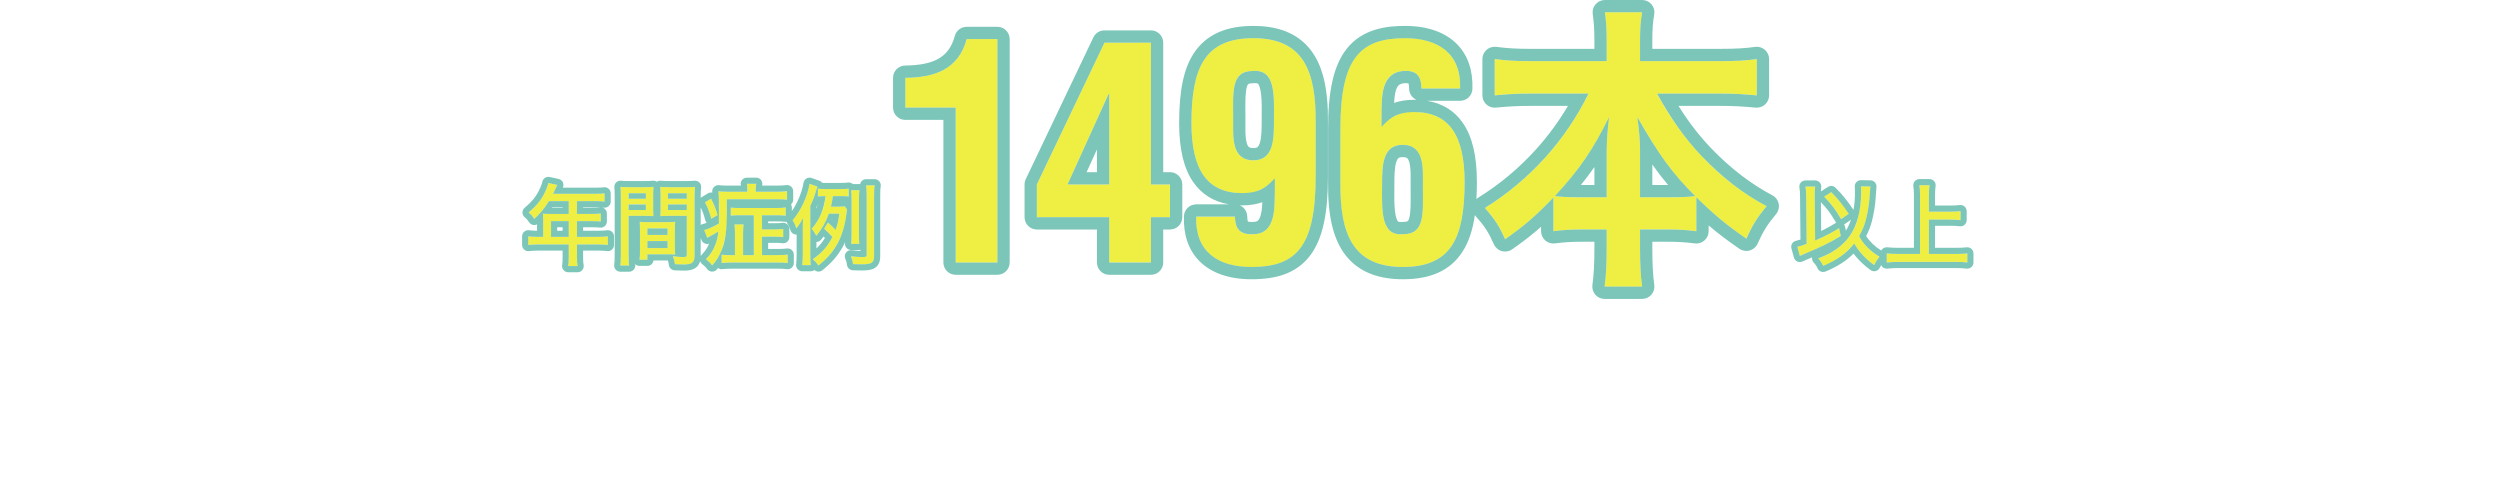 <svg xmlns="http://www.w3.org/2000/svg" xmlns:xlink="http://www.w3.org/1999/xlink" width="407" height="81.348" viewBox="0 0 407 81.348">
  <defs>
    <linearGradient id="linear-gradient" y1="0.5" x2="1" y2="0.5" gradientUnits="objectBoundingBox">
      <stop offset="0" stop-color="#fff" stop-opacity="0"/>
      <stop offset="0.118" stop-color="#fff"/>
      <stop offset="0.872" stop-color="#fff"/>
      <stop offset="1" stop-color="#fff" stop-opacity="0"/>
    </linearGradient>
    <filter id="長方形_421" x="0" y="12.348" width="407" height="69" filterUnits="userSpaceOnUse">
      <feOffset input="SourceAlpha"/>
      <feGaussianBlur stdDeviation="8" result="blur"/>
      <feFlood flood-color="#5ab7a7"/>
      <feComposite operator="in" in2="blur"/>
      <feComposite in="SourceGraphic"/>
    </filter>
  </defs>
  <g id="グループ_3681" data-name="グループ 3681" transform="translate(-1045 -179.652)">
    <g transform="matrix(1, 0, 0, 1, 1045, 179.65)" filter="url(#長方形_421)">
      <rect id="長方形_421-2" data-name="長方形 421" width="359" height="21" rx="5" transform="translate(24 36.35)" opacity="0.6" fill="url(#linear-gradient)"/>
    </g>
    <g id="グループ_3680" data-name="グループ 3680" transform="translate(-111.447 25.852)">
      <g id="パス_684" data-name="パス 684" transform="translate(1469.472 203.953)" fill="#efef43" stroke-linecap="round" stroke-linejoin="round">
        <path d="M-10.072-19.823a7.145,7.145,0,0,1,.044.858,16.008,16.008,0,0,1-.509,4.234,8.671,8.671,0,0,1-3.608,5.194,12.627,12.627,0,0,1-2.881,1.455,3.843,3.843,0,0,1,.815,1.207,11.608,11.608,0,0,0,5.048-3.637A11.368,11.368,0,0,0-7.9-6.992a5.935,5.935,0,0,1,.873-1.368,8.655,8.655,0,0,1-3.332-3.346,10.79,10.79,0,0,0,1.106-2.662,20.528,20.528,0,0,0,.6-3.652c.1-1.484.1-1.557.131-1.775ZM-18.9-10.454a9.343,9.343,0,0,1-1.513.48l.407,1.484c.349-.16.48-.218.96-.422a37.14,37.14,0,0,0,5.7-2.822l-.276-1.28a28.979,28.979,0,0,1-3.9,2.022l-.073-7.129V-18.4a9.665,9.665,0,0,1,.073-1.382h-1.571a9.177,9.177,0,0,1,.116,1.644Zm2.851-7.681a16.738,16.738,0,0,1,2.764,3.652l1.237-.858A21.265,21.265,0,0,0-14.9-18.878ZM1-14.4H4.534a13.514,13.514,0,0,1,1.615.087v-1.469a13,13,0,0,1-1.615.087H1v-2.691A11.039,11.039,0,0,1,1.1-20H-.543a11.593,11.593,0,0,1,.1,1.615V-8.81H-3.977A16.854,16.854,0,0,1-5.868-8.9v1.484a15.461,15.461,0,0,1,1.891-.1H5.436a13.809,13.809,0,0,1,1.819.1V-8.9a16.093,16.093,0,0,1-1.833.087H1Z" stroke="none"/>
        <path d="M -0.543 -19.998 C -0.471 -19.43 -0.441 -18.994 -0.441 -18.383 L -0.441 -8.81 L -3.977 -8.81 C -4.777 -8.81 -5.33 -8.839 -5.868 -8.897 L -5.868 -7.414 C -5.286 -7.486 -4.646 -7.515 -3.977 -7.515 L 5.436 -7.515 C 6.149 -7.515 6.673 -7.486 7.254 -7.414 L 7.254 -8.897 C 6.745 -8.839 6.163 -8.81 5.421 -8.81 L 0.999 -8.81 L 0.999 -14.397 L 4.534 -14.397 C 5.16 -14.397 5.64 -14.368 6.149 -14.309 L 6.149 -15.779 C 5.654 -15.721 5.189 -15.691 4.534 -15.691 L 0.999 -15.691 L 0.999 -18.383 C 0.999 -19.008 1.028 -19.474 1.101 -19.998 L -0.543 -19.998 M -10.072 -19.823 C -10.043 -19.503 -10.029 -19.387 -10.029 -18.965 C -10.029 -17.379 -10.189 -16.041 -10.538 -14.731 C -11.149 -12.462 -12.284 -10.818 -14.146 -9.538 C -14.99 -8.956 -15.775 -8.563 -17.026 -8.083 C -16.663 -7.705 -16.43 -7.37 -16.212 -6.875 C -13.957 -7.806 -12.356 -8.956 -11.163 -10.512 C -10.349 -9.13 -9.272 -7.966 -7.905 -6.992 C -7.643 -7.545 -7.396 -7.923 -7.032 -8.359 C -8.501 -9.218 -9.621 -10.338 -10.363 -11.705 C -9.825 -12.665 -9.505 -13.437 -9.258 -14.368 C -8.952 -15.531 -8.734 -16.899 -8.661 -18.019 C -8.559 -19.503 -8.559 -19.576 -8.53 -19.794 L -10.072 -19.823 M -19.092 -19.78 C -19.005 -19.241 -18.976 -18.834 -18.976 -18.136 L -18.903 -10.454 C -19.631 -10.178 -19.805 -10.12 -20.416 -9.974 L -20.009 -8.49 C -19.66 -8.65 -19.529 -8.708 -19.049 -8.912 C -16.444 -10.003 -15.135 -10.643 -13.346 -11.734 L -13.622 -13.015 C -14.539 -12.418 -16.124 -11.589 -17.521 -10.992 L -17.594 -18.121 L -17.594 -18.397 C -17.594 -18.936 -17.579 -19.387 -17.521 -19.78 L -19.092 -19.78 M -14.902 -18.878 L -16.052 -18.136 C -14.742 -16.754 -14.335 -16.215 -13.288 -14.484 L -12.051 -15.342 C -13.127 -16.928 -13.739 -17.699 -14.902 -18.878 M -0.543 -20.998 L 1.101 -20.998 C 1.39 -20.998 1.665 -20.873 1.855 -20.654 C 2.045 -20.436 2.131 -20.147 2.091 -19.86 C 2.025 -19.382 1.999 -18.968 1.999 -18.383 L 1.999 -16.691 L 4.534 -16.691 C 5.112 -16.691 5.546 -16.715 6.032 -16.772 C 6.316 -16.805 6.6 -16.716 6.813 -16.526 C 7.027 -16.336 7.149 -16.064 7.149 -15.779 L 7.149 -14.309 C 7.149 -14.024 7.027 -13.753 6.815 -13.563 C 6.602 -13.374 6.318 -13.284 6.035 -13.316 C 5.54 -13.373 5.091 -13.397 4.534 -13.397 L 1.999 -13.397 L 1.999 -9.81 L 5.421 -9.81 C 6.112 -9.81 6.658 -9.836 7.141 -9.891 C 7.424 -9.923 7.708 -9.833 7.92 -9.644 C 8.133 -9.454 8.254 -9.182 8.254 -8.897 L 8.254 -7.414 C 8.254 -7.127 8.131 -6.854 7.916 -6.664 C 7.701 -6.474 7.415 -6.386 7.13 -6.421 C 6.589 -6.489 6.114 -6.515 5.436 -6.515 L -3.977 -6.515 C -4.65 -6.515 -5.244 -6.484 -5.744 -6.421 C -6.029 -6.386 -6.315 -6.474 -6.53 -6.664 C -6.635 -6.757 -6.719 -6.87 -6.776 -6.996 C -6.853 -6.863 -6.926 -6.722 -7.001 -6.564 C -7.128 -6.296 -7.366 -6.098 -7.653 -6.024 C -7.939 -5.949 -8.244 -6.006 -8.485 -6.177 C -9.586 -6.962 -10.505 -7.85 -11.27 -8.87 C -12.446 -7.681 -13.925 -6.738 -15.83 -5.951 C -16.332 -5.744 -16.907 -5.975 -17.127 -6.472 C -17.291 -6.844 -17.453 -7.084 -17.747 -7.39 C -17.971 -7.623 -18.068 -7.949 -18.01 -8.265 C -18.218 -8.177 -18.435 -8.085 -18.662 -7.99 C -19.133 -7.79 -19.251 -7.737 -19.592 -7.581 C -19.859 -7.459 -20.166 -7.46 -20.432 -7.584 C -20.697 -7.708 -20.895 -7.943 -20.973 -8.225 L -21.38 -9.709 C -21.452 -9.971 -21.415 -10.25 -21.277 -10.484 C -21.138 -10.717 -20.912 -10.884 -20.648 -10.947 C -20.324 -11.024 -20.147 -11.07 -19.91 -11.15 L -19.976 -18.126 C -19.976 -18.129 -19.976 -18.132 -19.976 -18.136 C -19.976 -18.776 -20.001 -19.136 -20.079 -19.619 C -20.126 -19.909 -20.044 -20.204 -19.854 -20.428 C -19.664 -20.651 -19.385 -20.78 -19.092 -20.78 L -17.521 -20.78 C -17.23 -20.78 -16.954 -20.653 -16.764 -20.433 C -16.574 -20.213 -16.489 -19.921 -16.532 -19.633 C -16.558 -19.454 -16.576 -19.246 -16.585 -18.982 L -15.445 -19.718 C -15.047 -19.974 -14.524 -19.917 -14.191 -19.58 C -13.026 -18.401 -12.39 -17.617 -11.279 -15.986 C -11.109 -16.902 -11.029 -17.871 -11.029 -18.965 C -11.029 -19.303 -11.037 -19.397 -11.061 -19.65 L -11.068 -19.733 C -11.094 -20.016 -10.998 -20.296 -10.804 -20.504 C -10.611 -20.713 -10.338 -20.828 -10.054 -20.823 L -8.511 -20.794 C -8.226 -20.789 -7.957 -20.662 -7.772 -20.446 C -7.586 -20.229 -7.501 -19.944 -7.539 -19.662 C -7.556 -19.535 -7.56 -19.473 -7.603 -18.837 C -7.618 -18.616 -7.638 -18.329 -7.664 -17.951 C -7.742 -16.747 -7.976 -15.311 -8.29 -14.114 C -8.516 -13.265 -8.794 -12.543 -9.215 -11.728 C -8.615 -10.798 -7.791 -10.004 -6.755 -9.36 C -6.7 -9.465 -6.626 -9.561 -6.536 -9.642 C -6.325 -9.831 -6.043 -9.922 -5.76 -9.892 C -5.232 -9.835 -4.699 -9.81 -3.977 -9.81 L -1.441 -9.81 L -1.441 -18.383 C -1.441 -18.942 -1.466 -19.331 -1.535 -19.871 C -1.572 -20.156 -1.484 -20.443 -1.294 -20.658 C -1.104 -20.874 -0.831 -20.998 -0.543 -20.998 Z M -14.096 -13.895 C -14.113 -13.918 -14.128 -13.942 -14.143 -13.966 C -15.098 -15.545 -15.48 -16.066 -16.585 -17.243 L -16.537 -12.545 C -15.634 -12.988 -14.76 -13.467 -14.168 -13.853 C -14.144 -13.868 -14.12 -13.882 -14.096 -13.895 Z M -12.511 -12.607 C -12.178 -13.138 -11.907 -13.724 -11.688 -14.377 L -12.717 -13.662 C -12.748 -13.641 -12.781 -13.621 -12.814 -13.603 C -12.733 -13.492 -12.675 -13.364 -12.645 -13.226 L -12.511 -12.607 Z" stroke="none" fill="rgba(90,183,167,0.8)"/>
      </g>
      <g id="パス_683" data-name="パス 683" transform="translate(1420.316 223)" fill="#efef43" stroke-linecap="round" stroke-linejoin="round">
        <path d="M-108.285-26.465h6.789v-36.37h-4.995c-1.358,4.995-5.286,6.256-9.99,6.3v4.849h8.2Zm18.209-12.705,6.692-14.742h.1v14.742Zm6.013-23.083L-95.07-39.171v5.334h11.784v7.371H-76.5v-7.371h3.1v-5.334h-3.1V-62.254Zm27.593,12.608c0,3.007,0,6.547-3.346,6.547-3.637,0-3.3-3.928-3.3-6.547,0-4.655-.388-7.953,3.152-8C-56.323-57.986-56.42-54.155-56.469-49.645Zm6.789.485c.1-8.535-2.037-13.821-10.135-13.821-7.856,0-10.087,4.7-10.087,13.821,0,7.468,2.473,11.4,8.244,11.4a6.209,6.209,0,0,0,5.334-2.425v2.328c-.1,2.182.291,6.789-3.54,6.789-2.764.145-2.91-1.649-2.958-2.861h-6.3c-.194,5.771,3.637,8.2,8.971,8.2,7.177,0,10.475-3.1,10.475-14.694Zm10.814,10.087c0-3.007,0-6.547,3.346-6.547,3.637,0,3.3,3.928,3.3,6.547,0,4.655.388,7.953-3.152,8C-39.011-30.733-38.914-34.564-38.866-39.074Zm-6.789-.485c-.1,8.535,2.085,13.821,10.184,13.821,7.856,0,10.038-4.7,10.038-13.821,0-7.468-2.425-11.4-8.2-11.4a6.209,6.209,0,0,0-5.334,2.425v-2.328c.1-2.182-.242-6.5,3.589-6.789,2.764-.194,2.861,1.649,2.91,2.861h6.3c.194-5.771-3.637-8.2-8.971-8.2-7.177,0-10.523,3.1-10.523,14.694Zm40.4-14.4A45.6,45.6,0,0,1-22.135-35.34a16.715,16.715,0,0,1,3.3,5.092,46.358,46.358,0,0,0,7.856-6.789v5.48a34.693,34.693,0,0,1,4.849-.291H-2.3v3.3a44.777,44.777,0,0,1-.339,6.013H3.47A43.82,43.82,0,0,1,3.13-28.55v-3.3H7.446a35.184,35.184,0,0,1,4.849.291v-5.528a54.061,54.061,0,0,0,8.147,6.741,19.788,19.788,0,0,1,3.3-5.286,41.493,41.493,0,0,1-10.572-8.147A48.086,48.086,0,0,1,5.894-53.961H16.272a57.276,57.276,0,0,1,5.868.291v-5.916a39.816,39.816,0,0,1-5.868.339H3.13v-3.492A24.21,24.21,0,0,1,3.47-67.2H-2.592A30.143,30.143,0,0,1-2.3-62.69v3.443H-14.764a42.011,42.011,0,0,1-5.771-.339v5.916a55.372,55.372,0,0,1,5.771-.291ZM3.13-37.085v-7.662a39.186,39.186,0,0,0-.436-5.383c3.492,6.11,5.625,9.068,9.408,12.851a30.345,30.345,0,0,1-4.267.194Zm-5.431,0H-6.423a30.7,30.7,0,0,1-4.316-.194A48.09,48.09,0,0,0-1.913-50.13,47.488,47.488,0,0,0-2.3-44.7Z" stroke="none"/>
        <path d="M 3.47 -22.537 C 3.227 -24.234 3.13 -26.271 3.13 -28.55 L 3.13 -31.848 L 7.446 -31.848 C 9.434 -31.848 10.792 -31.751 12.296 -31.557 L 12.296 -37.085 C 15.254 -34.176 17.339 -32.478 20.443 -30.345 C 21.412 -32.527 22.237 -33.836 23.74 -35.63 C 19.909 -37.667 16.466 -40.334 13.168 -43.777 C 10.453 -46.639 8.174 -49.839 5.894 -53.961 L 16.272 -53.961 C 18.551 -53.961 20.006 -53.864 22.14 -53.67 L 22.14 -59.586 C 20.491 -59.344 18.697 -59.247 16.272 -59.247 L 3.13 -59.247 L 3.13 -62.739 C 3.13 -64.533 3.227 -65.842 3.47 -67.2 L -2.592 -67.2 C -2.398 -65.794 -2.301 -64.581 -2.301 -62.69 L -2.301 -59.247 L -14.764 -59.247 C -17.043 -59.247 -18.644 -59.344 -20.535 -59.586 L -20.535 -53.67 C -18.547 -53.864 -16.898 -53.961 -14.764 -53.961 L -5.259 -53.961 C -8.993 -46.348 -14.861 -39.849 -22.135 -35.34 C -20.535 -33.545 -19.807 -32.43 -18.838 -30.248 C -15.782 -32.381 -13.746 -34.127 -10.982 -37.037 L -10.982 -31.557 C -9.527 -31.751 -8.12 -31.848 -6.132 -31.848 L -2.301 -31.848 L -2.301 -28.55 C -2.301 -26.271 -2.398 -24.331 -2.641 -22.537 L 3.47 -22.537 M 2.694 -50.13 C 6.185 -44.02 8.319 -41.062 12.102 -37.279 C 10.938 -37.134 10.065 -37.085 7.834 -37.085 L 3.13 -37.085 L 3.13 -44.747 C 3.13 -46.202 2.985 -48.142 2.694 -50.13 M -1.913 -50.13 C -2.156 -48.142 -2.301 -46.202 -2.301 -44.699 L -2.301 -37.085 L -6.423 -37.085 C -8.654 -37.085 -9.624 -37.134 -10.739 -37.279 C -6.811 -41.498 -4.483 -44.893 -1.913 -50.13 M -35.471 -25.738 C -27.615 -25.738 -25.433 -30.442 -25.433 -39.558 C -25.433 -47.027 -27.857 -50.955 -33.628 -50.955 C -36.78 -50.955 -37.847 -49.694 -38.963 -48.53 L -38.963 -50.858 C -38.866 -53.04 -39.205 -57.356 -35.374 -57.647 C -32.61 -57.841 -32.513 -55.998 -32.464 -54.786 L -26.16 -54.786 C -25.966 -60.556 -29.797 -62.981 -35.131 -62.981 C -42.309 -62.981 -45.655 -59.877 -45.655 -48.287 L -45.655 -39.558 C -45.752 -31.024 -43.569 -25.738 -35.471 -25.738 M -35.519 -45.62 C -31.882 -45.62 -32.222 -41.692 -32.222 -39.074 C -32.222 -34.418 -31.834 -31.121 -35.374 -31.072 C -39.011 -30.733 -38.914 -34.564 -38.866 -39.074 C -38.866 -42.08 -38.866 -45.62 -35.519 -45.62 M -60.154 -25.738 C -52.977 -25.738 -49.68 -28.841 -49.68 -40.431 L -49.68 -49.16 C -49.583 -57.695 -51.716 -62.981 -59.815 -62.981 C -67.671 -62.981 -69.902 -58.277 -69.902 -49.16 C -69.902 -41.692 -67.428 -37.764 -61.658 -37.764 C -58.506 -37.764 -57.439 -39.025 -56.323 -40.189 L -56.323 -37.861 C -56.42 -35.679 -56.032 -31.072 -59.863 -31.072 C -62.628 -30.927 -62.773 -32.721 -62.822 -33.933 L -69.126 -33.933 C -69.32 -28.162 -65.489 -25.738 -60.154 -25.738 M -59.527 -57.668 C -56.331 -57.668 -56.422 -53.969 -56.469 -49.645 C -56.469 -46.639 -56.469 -43.099 -59.815 -43.099 C -63.452 -43.099 -63.112 -47.027 -63.112 -49.645 C -63.112 -54.301 -63.5 -57.598 -59.96 -57.647 C -59.81 -57.661 -59.665 -57.668 -59.527 -57.668 M -76.497 -26.465 L -76.497 -33.836 L -73.393 -33.836 L -73.393 -39.171 L -76.497 -39.171 L -76.497 -62.254 L -84.062 -62.254 L -95.07 -39.171 L -95.07 -33.836 L -83.286 -33.836 L -83.286 -26.465 L -76.497 -26.465 M -83.383 -53.913 L -83.286 -53.913 L -83.286 -39.171 L -90.075 -39.171 L -83.383 -53.913 M -101.495 -26.465 L -101.495 -62.836 L -106.49 -62.836 C -107.848 -57.841 -111.776 -56.58 -116.48 -56.531 L -116.48 -51.682 L -108.285 -51.682 L -108.285 -26.465 L -101.495 -26.465 M 3.47 -20.537 L -2.641 -20.537 C -3.218 -20.537 -3.767 -20.786 -4.147 -21.221 C -4.526 -21.656 -4.7 -22.233 -4.623 -22.805 C -4.403 -24.428 -4.301 -26.253 -4.301 -28.55 L -4.301 -29.848 L -6.132 -29.848 C -7.932 -29.848 -9.261 -29.769 -10.717 -29.575 C -11.289 -29.498 -11.865 -29.672 -12.299 -30.052 C -12.733 -30.432 -12.982 -30.98 -12.982 -31.557 L -12.982 -32.286 C -14.421 -31.005 -15.887 -29.869 -17.692 -28.608 C -18.182 -28.266 -18.799 -28.161 -19.374 -28.321 C -19.949 -28.481 -20.423 -28.89 -20.665 -29.435 C -21.546 -31.417 -22.155 -32.357 -23.628 -34.008 C -23.676 -34.063 -23.722 -34.12 -23.764 -34.179 C -24.129 -31.639 -24.806 -29.69 -25.836 -28.128 C -27.785 -25.174 -30.937 -23.738 -35.471 -23.738 C -37.304 -23.738 -38.947 -23.989 -40.357 -24.484 C -41.801 -24.992 -43.048 -25.77 -44.063 -26.797 C -45.447 -28.197 -46.402 -30.023 -46.982 -32.379 C -47.467 -34.347 -47.687 -36.699 -47.655 -39.57 L -47.655 -48.287 C -47.655 -51.343 -47.431 -53.835 -46.972 -55.906 C -46.485 -58.106 -45.729 -59.841 -44.662 -61.21 C -42.028 -64.59 -37.961 -64.981 -35.131 -64.981 C -31.474 -64.981 -28.532 -63.938 -26.623 -61.964 C -24.888 -60.17 -24.06 -57.732 -24.161 -54.718 C -24.197 -53.641 -25.082 -52.786 -26.16 -52.786 L -31.514 -52.786 C -29.028 -52.365 -27.086 -51.163 -25.723 -49.196 C -24.182 -46.973 -23.433 -43.82 -23.433 -39.558 C -23.433 -38.577 -23.457 -37.657 -23.508 -36.794 C -23.411 -36.886 -23.304 -36.968 -23.189 -37.039 C -19.734 -39.182 -16.593 -41.802 -13.852 -44.829 C -11.859 -47.031 -10.102 -49.42 -8.606 -51.961 L -14.764 -51.961 C -16.701 -51.961 -18.264 -51.882 -20.341 -51.68 C -20.902 -51.625 -21.461 -51.81 -21.879 -52.189 C -22.296 -52.568 -22.535 -53.106 -22.535 -53.67 L -22.535 -59.586 C -22.535 -60.161 -22.288 -60.708 -21.856 -61.088 C -21.425 -61.468 -20.851 -61.643 -20.28 -61.57 C -18.443 -61.335 -16.948 -61.247 -14.764 -61.247 L -4.301 -61.247 L -4.301 -62.69 C -4.301 -64.575 -4.405 -65.708 -4.573 -66.927 C -4.652 -67.499 -4.48 -68.078 -4.1 -68.514 C -3.72 -68.95 -3.17 -69.2 -2.592 -69.2 L 3.47 -69.2 C 4.062 -69.2 4.623 -68.938 5.003 -68.484 C 5.383 -68.03 5.543 -67.431 5.439 -66.848 C 5.22 -65.622 5.13 -64.431 5.13 -62.739 L 5.13 -61.247 L 16.272 -61.247 C 18.665 -61.247 20.332 -61.342 21.849 -61.565 C 22.424 -61.65 23.007 -61.48 23.447 -61.1 C 23.887 -60.72 24.14 -60.168 24.14 -59.586 L 24.14 -53.67 C 24.14 -53.108 23.903 -52.572 23.488 -52.193 C 23.074 -51.814 22.518 -51.628 21.959 -51.678 C 19.851 -51.87 18.463 -51.961 16.272 -51.961 L 9.388 -51.961 C 11.026 -49.347 12.7 -47.177 14.618 -45.155 C 17.785 -41.85 21.076 -39.312 24.679 -37.396 C 25.212 -37.113 25.588 -36.605 25.703 -36.013 C 25.819 -35.421 25.661 -34.808 25.273 -34.346 C 23.881 -32.684 23.151 -31.515 22.27 -29.532 C 22.029 -28.989 21.558 -28.581 20.986 -28.42 C 20.414 -28.258 19.799 -28.36 19.309 -28.697 C 17.364 -30.034 15.83 -31.191 14.296 -32.506 L 14.296 -31.557 C 14.296 -30.982 14.048 -30.435 13.616 -30.055 C 13.184 -29.675 12.61 -29.5 12.04 -29.573 C 10.509 -29.771 9.221 -29.848 7.446 -29.848 L 5.13 -29.848 L 5.13 -28.55 C 5.13 -26.199 5.235 -24.324 5.45 -22.82 C 5.532 -22.246 5.36 -21.665 4.981 -21.227 C 4.601 -20.789 4.049 -20.537 3.47 -20.537 Z M -35.519 -43.62 C -36.099 -43.62 -36.329 -43.508 -36.549 -42.845 C -36.866 -41.89 -36.866 -40.394 -36.866 -39.074 C -36.866 -39.066 -36.866 -39.059 -36.866 -39.052 L -36.868 -38.849 C -36.884 -37.359 -36.9 -35.952 -36.772 -34.843 C -36.629 -33.601 -36.357 -33.242 -36.277 -33.161 C -36.205 -33.088 -36.047 -33.051 -35.807 -33.051 C -35.73 -33.051 -35.647 -33.055 -35.56 -33.063 C -35.507 -33.068 -35.454 -33.071 -35.401 -33.072 C -34.647 -33.082 -34.594 -33.243 -34.477 -33.597 C -34.189 -34.465 -34.202 -36.085 -34.215 -37.799 C -34.218 -38.21 -34.222 -38.634 -34.222 -39.074 C -34.222 -39.28 -34.22 -39.495 -34.218 -39.715 C -34.21 -40.57 -34.201 -41.454 -34.313 -42.213 C -34.43 -43.005 -34.629 -43.306 -34.738 -43.416 C -34.872 -43.551 -35.135 -43.62 -35.519 -43.62 Z M 5.13 -39.085 L 7.697 -39.085 C 6.806 -40.135 5.972 -41.216 5.13 -42.417 L 5.13 -39.085 Z M -6.502 -39.085 C -6.476 -39.085 -6.45 -39.085 -6.423 -39.085 L -4.301 -39.085 L -4.301 -42.005 C -4.988 -41.015 -5.714 -40.053 -6.502 -39.085 Z M -35.228 -55.652 C -36.266 -55.571 -36.768 -55.077 -36.909 -52.442 C -36.037 -52.754 -34.969 -52.955 -33.628 -52.955 C -33.504 -52.955 -33.381 -52.953 -33.259 -52.95 C -33.943 -53.246 -34.431 -53.915 -34.463 -54.706 C -34.471 -54.925 -34.491 -55.412 -34.564 -55.617 C -34.627 -55.635 -34.758 -55.661 -34.985 -55.661 C -35.061 -55.661 -35.143 -55.658 -35.228 -55.652 Z M -60.154 -23.738 C -63.812 -23.738 -66.754 -24.781 -68.663 -26.755 C -70.397 -28.549 -71.226 -30.987 -71.125 -34 C -71.088 -35.078 -70.204 -35.933 -69.126 -35.933 L -63.774 -35.933 C -66.262 -36.353 -68.21 -37.553 -69.583 -39.515 C -71.143 -41.747 -71.902 -44.902 -71.902 -49.16 C -71.902 -54.54 -71.152 -58.067 -69.47 -60.597 C -68.481 -62.084 -67.151 -63.206 -65.517 -63.931 C -63.926 -64.638 -62.061 -64.981 -59.815 -64.981 C -57.988 -64.981 -56.35 -64.731 -54.947 -64.239 C -53.508 -63.734 -52.266 -62.959 -51.255 -61.937 C -49.872 -60.538 -48.92 -58.71 -48.344 -56.348 C -47.865 -54.384 -47.648 -52.029 -47.68 -49.148 L -47.68 -40.431 C -47.68 -37.375 -47.9 -34.885 -48.353 -32.817 C -48.836 -30.617 -49.585 -28.882 -50.644 -27.514 C -51.709 -26.138 -53.113 -25.131 -54.816 -24.521 C -56.287 -23.994 -58.034 -23.738 -60.154 -23.738 Z M -60.711 -33.131 C -60.643 -33.105 -60.471 -33.064 -60.171 -33.064 C -60.107 -33.064 -60.038 -33.066 -59.969 -33.069 C -59.934 -33.071 -59.898 -33.072 -59.863 -33.072 C -59.208 -33.072 -58.95 -33.255 -58.715 -33.888 C -58.468 -34.552 -58.393 -35.441 -58.363 -36.282 C -59.238 -35.967 -60.31 -35.764 -61.658 -35.764 C -61.782 -35.764 -61.905 -35.766 -62.027 -35.769 C -61.342 -35.472 -60.855 -34.804 -60.823 -34.013 C -60.805 -33.553 -60.767 -33.257 -60.711 -33.131 Z M -59.527 -55.668 C -59.604 -55.668 -59.687 -55.664 -59.775 -55.655 C -59.827 -55.65 -59.88 -55.648 -59.933 -55.647 C -60.687 -55.637 -60.74 -55.475 -60.858 -55.122 C -61.146 -54.253 -61.133 -52.634 -61.119 -50.919 C -61.116 -50.509 -61.112 -50.085 -61.112 -49.645 C -61.112 -49.438 -61.114 -49.224 -61.117 -49.003 C -61.125 -48.149 -61.133 -47.265 -61.021 -46.506 C -60.904 -45.714 -60.705 -45.412 -60.597 -45.303 C -60.462 -45.167 -60.199 -45.099 -59.815 -45.099 C -59.235 -45.099 -59.005 -45.211 -58.785 -45.874 C -58.469 -46.828 -58.469 -48.325 -58.469 -49.645 C -58.469 -49.652 -58.469 -49.66 -58.469 -49.667 L -58.466 -49.87 C -58.45 -51.36 -58.435 -52.767 -58.563 -53.876 C -58.706 -55.117 -58.977 -55.477 -59.057 -55.558 C -59.129 -55.631 -59.287 -55.668 -59.527 -55.668 Z M -76.497 -24.465 L -83.286 -24.465 C -84.39 -24.465 -85.286 -25.361 -85.286 -26.465 L -85.286 -31.836 L -95.07 -31.836 C -96.174 -31.836 -97.07 -32.732 -97.07 -33.836 L -97.07 -39.171 C -97.07 -39.468 -97.003 -39.763 -96.875 -40.031 L -85.867 -63.115 C -85.535 -63.81 -84.833 -64.254 -84.062 -64.254 L -76.497 -64.254 C -75.392 -64.254 -74.497 -63.358 -74.497 -62.254 L -74.497 -41.171 L -73.393 -41.171 C -72.289 -41.171 -71.393 -40.275 -71.393 -39.171 L -71.393 -33.836 C -71.393 -32.732 -72.289 -31.836 -73.393 -31.836 L -74.497 -31.836 L -74.497 -26.465 C -74.497 -25.361 -75.392 -24.465 -76.497 -24.465 Z M -86.971 -41.171 L -85.286 -41.171 L -85.286 -44.882 L -86.971 -41.171 Z M -101.495 -24.465 L -108.285 -24.465 C -109.389 -24.465 -110.285 -25.361 -110.285 -26.465 L -110.285 -49.682 L -116.48 -49.682 C -117.585 -49.682 -118.48 -50.577 -118.48 -51.682 L -118.48 -56.531 C -118.48 -57.628 -117.597 -58.52 -116.501 -58.531 C -114.186 -58.555 -112.447 -58.9 -111.185 -59.586 C -109.793 -60.343 -108.915 -61.542 -108.42 -63.36 C -108.183 -64.231 -107.393 -64.836 -106.49 -64.836 L -101.495 -64.836 C -100.391 -64.836 -99.495 -63.94 -99.495 -62.836 L -99.495 -26.465 C -99.495 -25.361 -100.391 -24.465 -101.495 -24.465 Z" stroke="none" fill="rgba(90,183,167,0.8)"/>
      </g>
      <g id="パス_682" data-name="パス 682" transform="translate(1289.199 203.943)" fill="#efef43" stroke-linecap="round" stroke-linejoin="round">
        <path d="M-44.322-11.579h-.887a11.182,11.182,0,0,1-1.542-.087v1.411a11.48,11.48,0,0,1,1.542-.087h5.048v2.037a7.872,7.872,0,0,1-.087,1.484h1.528a7.656,7.656,0,0,1-.1-1.469v-2.051h3.492a11.33,11.33,0,0,1,1.542.087v-1.411a10.893,10.893,0,0,1-1.542.087h-3.492v-2.56h2.488a12.089,12.089,0,0,1,1.382.058v-1.309a9.367,9.367,0,0,1-1.411.073h-2.459V-17.4h3.1a9.274,9.274,0,0,1,1.4.073v-1.338a8.927,8.927,0,0,1-1.4.073h-6.983c.029-.073.087-.189.175-.364.175-.393.175-.393.306-.669.073-.16.087-.189.2-.407l-1.455-.32a5.44,5.44,0,0,1-.349,1.047,9.222,9.222,0,0,1-2.866,3.753,3.8,3.8,0,0,1,.917,1.047,12.24,12.24,0,0,0,2.4-2.9h3.215v2.08h-3.186c-.378,0-.7-.015-1.018-.044a7.6,7.6,0,0,1,.044.844Zm1.28,0v-2.56h2.881v2.56ZM-30.414-15h2.648c.553,0,1,.015,1.4.044-.029-.335-.044-.7-.044-1.324v-2.08c0-.567.015-.917.044-1.368a12.605,12.605,0,0,1-1.484.058H-30.24a12.889,12.889,0,0,1-1.5-.058A16.129,16.129,0,0,1-31.68-18.1v9.456a12.082,12.082,0,0,1-.087,1.731h1.44a11.67,11.67,0,0,1-.087-1.731Zm0-3.681h2.808v.887h-2.808Zm0,1.819h2.808v.9h-2.808Zm10.737-1.251a13.419,13.419,0,0,1,.073-1.615,13.3,13.3,0,0,1-1.528.058h-2.633a12.448,12.448,0,0,1-1.484-.058c.029.422.044.873.044,1.368v2.08c0,.553-.015.931-.044,1.324.393-.029.844-.044,1.4-.044h2.91v6.314c0,.32-.116.393-.611.393a13.115,13.115,0,0,1-1.658-.145,4.926,4.926,0,0,1,.349,1.309c.247.015,1.077.044,1.4.044,1.411,0,1.789-.32,1.789-1.455Zm-4.335-.567h3.07v.887h-3.07Zm0,1.819h3.07v.9h-3.07Zm1.135,4.161c0-.567.015-.946.044-1.338a11.769,11.769,0,0,1-1.382.058h-3.011a11.928,11.928,0,0,1-1.382-.058c.029.407.044.815.044,1.338v3.433a9.974,9.974,0,0,1-.073,1.411h1.28v-.887h3.1c.582,0,.989.015,1.426.044-.029-.364-.044-.742-.044-1.295Zm-4.481-.262h3.288V-11.9h-3.288Zm0,2.066h3.288v1.135h-3.288Zm17.327,2.284h-1.746v-3.55a13.842,13.842,0,0,1,.073-1.455h-1.469c.044.495.073.917.073,1.455v3.55h-.786a8.285,8.285,0,0,1-1.382-.073v1.368A13.565,13.565,0,0,1-13.539-7.4h7.347a13.192,13.192,0,0,1,1.673.087V-8.7a12.7,12.7,0,0,1-1.644.087H-8.694v-3h2.153a7.968,7.968,0,0,1,1.295.073v-1.338a7.735,7.735,0,0,1-1.309.073H-8.694v-2.3h2.357a11.065,11.065,0,0,1,1.5.073v-1.338a11.166,11.166,0,0,1-1.513.087h-5.965a10.609,10.609,0,0,1-1.469-.073v1.309A14.11,14.11,0,0,1-12.3-15.1h2.27ZM-11.08-18.926h-3.011A13.9,13.9,0,0,1-15.808-19a29.721,29.721,0,0,1,.1,3.812c0,.509,0,.917-.015,1.44A9.31,9.31,0,0,1-18.107-12.7l.495,1.28a2.957,2.957,0,0,1,.32-.189c.553-.291.946-.509,1.5-.844a7.86,7.86,0,0,1-.495,2.124A6.348,6.348,0,0,1-17.83-7.942a4.214,4.214,0,0,1,1.018,1.018A7.85,7.85,0,0,0-15.27-9.412a15.416,15.416,0,0,0,.844-6.037V-17.7h8.147a12.087,12.087,0,0,1,1.658.073v-1.382a13.125,13.125,0,0,1-1.688.087H-9.727v-.218a4.239,4.239,0,0,1,.087-1.077h-1.528a4.984,4.984,0,0,1,.087,1.062Zm-6.9,1.717a11.74,11.74,0,0,1,1.018,2.677l1.033-.6a14.252,14.252,0,0,0-1.062-2.677ZM3.89-15.362a10.623,10.623,0,0,1-.611,2.648,16.935,16.935,0,0,0-1.237-1.207l-.626,1A14.545,14.545,0,0,1,2.77-11.55a9.273,9.273,0,0,1-3.2,3.608A4.759,4.759,0,0,1,.5-6.924a11.6,11.6,0,0,0,3.011-3.419,13.691,13.691,0,0,0,1.557-5.179c.044-.349.044-.364.073-.538l-.378-.495a6.8,6.8,0,0,1-1.106.058H2.523a14.71,14.71,0,0,0,.32-1.717H4.21a8.991,8.991,0,0,1,1.208.058v-1.28a8.8,8.8,0,0,1-1.411.073H1.752A8.43,8.43,0,0,1,.4-19.435v1.28a8.6,8.6,0,0,1,1.149-.058h.1A9.348,9.348,0,0,1-.62-12.889a5.331,5.331,0,0,1,.771,1.135,11.537,11.537,0,0,0,2.037-3.608ZM-.838-16.613a13.558,13.558,0,0,0,.931-2.459c.058-.189.16-.524.233-.7l-1.28-.451a12.856,12.856,0,0,1-2.764,5.936,4.634,4.634,0,0,1,.611,1.338,8.667,8.667,0,0,0,1.091-1.717c-.029.757-.044,1.12-.044,1.891v4.03a15.083,15.083,0,0,1-.087,1.76H-.765A15.409,15.409,0,0,1-.838-8.757Zm7.987,6.168A10.628,10.628,0,0,1,7.091-11.8v-6.037a8.231,8.231,0,0,1,.073-1.338H5.811a9.272,9.272,0,0,1,.073,1.338v6.052a8.452,8.452,0,0,1-.073,1.338Zm2.4-7.958a10.515,10.515,0,0,1,.087-1.571H8.255A9.763,9.763,0,0,1,8.342-18.4V-8.67c0,.335-.1.378-.771.378a16.065,16.065,0,0,1-1.789-.131,4.17,4.17,0,0,1,.349,1.28c.713.015,1.047.029,1.44.029,1.6,0,1.979-.262,1.979-1.338Z" stroke="none"/>
        <path d="M -38.721 -6.822 C -38.794 -7.23 -38.823 -7.593 -38.823 -8.292 L -38.823 -10.343 L -35.332 -10.343 C -34.692 -10.343 -34.226 -10.314 -33.79 -10.256 L -33.79 -11.667 C -34.211 -11.609 -34.662 -11.579 -35.332 -11.579 L -38.823 -11.579 L -38.823 -14.14 L -36.336 -14.14 C -35.739 -14.14 -35.346 -14.125 -34.953 -14.082 L -34.953 -15.391 C -35.346 -15.333 -35.739 -15.318 -36.365 -15.318 L -38.823 -15.318 L -38.823 -17.399 L -35.724 -17.399 C -35.099 -17.399 -34.735 -17.384 -34.328 -17.326 L -34.328 -18.664 C -34.721 -18.606 -35.07 -18.592 -35.724 -18.592 L -42.708 -18.592 C -42.679 -18.664 -42.62 -18.781 -42.533 -18.955 C -42.358 -19.348 -42.358 -19.348 -42.228 -19.625 C -42.155 -19.785 -42.14 -19.814 -42.024 -20.032 L -43.479 -20.352 C -43.537 -20.061 -43.639 -19.756 -43.828 -19.305 C -44.468 -17.792 -45.224 -16.802 -46.694 -15.551 C -46.286 -15.216 -46.097 -14.998 -45.777 -14.504 C -44.832 -15.347 -44.133 -16.177 -43.377 -17.399 L -40.162 -17.399 L -40.162 -15.318 L -43.348 -15.318 C -43.726 -15.318 -44.046 -15.333 -44.366 -15.362 C -44.337 -15.086 -44.322 -14.838 -44.322 -14.518 L -44.322 -11.579 L -45.21 -11.579 C -45.865 -11.579 -46.316 -11.609 -46.752 -11.667 L -46.752 -10.256 C -46.301 -10.314 -45.85 -10.343 -45.21 -10.343 L -40.162 -10.343 L -40.162 -8.306 C -40.162 -7.579 -40.176 -7.23 -40.249 -6.822 L -38.721 -6.822 M -43.042 -14.14 L -40.162 -14.14 L -40.162 -11.579 L -43.042 -11.579 L -43.042 -14.14 M -30.327 -6.909 C -30.385 -7.288 -30.414 -7.782 -30.414 -8.641 L -30.414 -14.998 L -27.767 -14.998 C -27.214 -14.998 -26.763 -14.984 -26.37 -14.955 C -26.399 -15.289 -26.414 -15.653 -26.414 -16.279 L -26.414 -18.359 C -26.414 -18.926 -26.399 -19.275 -26.37 -19.726 C -26.777 -19.683 -27.112 -19.668 -27.854 -19.668 L -30.24 -19.668 C -30.967 -19.668 -31.345 -19.683 -31.738 -19.726 C -31.695 -19.261 -31.68 -18.854 -31.68 -18.097 L -31.68 -8.641 C -31.68 -7.782 -31.709 -7.331 -31.767 -6.909 L -30.327 -6.909 M -30.414 -16.86 L -27.607 -16.86 L -27.607 -15.958 L -30.414 -15.958 L -30.414 -16.86 M -30.414 -18.679 L -27.607 -18.679 L -27.607 -17.792 L -30.414 -17.792 L -30.414 -18.679 M 0.5 -6.924 C 1.824 -7.972 2.785 -9.063 3.512 -10.343 C 4.312 -11.739 4.865 -13.616 5.069 -15.522 C 5.112 -15.871 5.112 -15.886 5.141 -16.06 L 4.763 -16.555 C 4.501 -16.511 4.196 -16.497 3.657 -16.497 L 2.523 -16.497 C 2.668 -17.093 2.726 -17.399 2.843 -18.213 L 4.21 -18.213 C 4.763 -18.213 5.069 -18.199 5.418 -18.155 L 5.418 -19.435 C 5.054 -19.377 4.676 -19.363 4.007 -19.363 L 1.752 -19.363 C 1.126 -19.363 0.777 -19.377 0.399 -19.435 L 0.399 -18.155 C 0.777 -18.199 1.024 -18.213 1.548 -18.213 L 1.65 -18.213 C 1.344 -15.929 0.66 -14.344 -0.62 -12.889 C -0.314 -12.554 -0.111 -12.234 0.151 -11.754 C 1.097 -12.918 1.693 -13.98 2.188 -15.362 L 3.89 -15.362 C 3.73 -14.14 3.599 -13.602 3.279 -12.714 C 2.93 -13.092 2.697 -13.325 2.043 -13.922 L 1.417 -12.918 C 2.086 -12.307 2.363 -12.016 2.77 -11.55 C 1.97 -10.008 1.068 -8.99 -0.431 -7.942 C -0.023 -7.593 0.195 -7.36 0.5 -6.924 M -16.812 -6.924 C -16.143 -7.651 -15.706 -8.364 -15.27 -9.412 C -14.659 -10.91 -14.426 -12.598 -14.426 -15.449 L -14.426 -17.704 L -6.279 -17.704 C -5.464 -17.704 -5.071 -17.69 -4.62 -17.631 L -4.62 -19.014 C -5.115 -18.955 -5.552 -18.926 -6.308 -18.926 L -9.727 -18.926 L -9.727 -19.145 C -9.727 -19.683 -9.712 -19.901 -9.64 -20.221 L -11.167 -20.221 C -11.109 -19.93 -11.08 -19.654 -11.08 -19.159 L -11.08 -18.926 L -14.091 -18.926 C -14.862 -18.926 -15.313 -18.941 -15.808 -18.999 C -15.721 -18.446 -15.706 -17.69 -15.706 -15.187 C -15.706 -14.678 -15.706 -14.271 -15.721 -13.747 C -16.681 -13.194 -17.583 -12.802 -18.107 -12.7 L -17.612 -11.419 C -17.467 -11.507 -17.394 -11.565 -17.292 -11.609 C -16.739 -11.9 -16.346 -12.118 -15.793 -12.452 C -15.895 -11.565 -16.026 -11.012 -16.288 -10.328 C -16.652 -9.368 -17.059 -8.743 -17.83 -7.942 C -17.292 -7.521 -17.146 -7.375 -16.812 -6.924 M -0.765 -6.982 C -0.823 -7.55 -0.838 -7.957 -0.838 -8.757 L -0.838 -16.613 C -0.372 -17.602 -0.125 -18.257 0.093 -19.072 C 0.151 -19.261 0.253 -19.595 0.326 -19.77 L -0.954 -20.221 C -1.289 -18.155 -2.395 -15.798 -3.719 -14.285 C -3.471 -13.922 -3.311 -13.587 -3.107 -12.947 C -2.627 -13.558 -2.409 -13.893 -2.016 -14.664 C -2.045 -13.907 -2.06 -13.543 -2.06 -12.772 L -2.06 -8.743 C -2.06 -7.986 -2.089 -7.535 -2.147 -6.982 L -0.765 -6.982 M -21.467 -7.084 C -20.056 -7.084 -19.678 -7.404 -19.678 -8.539 L -19.678 -18.112 C -19.678 -18.81 -19.663 -19.174 -19.605 -19.726 C -20.012 -19.683 -20.376 -19.668 -21.133 -19.668 L -23.766 -19.668 C -24.508 -19.668 -24.857 -19.683 -25.25 -19.726 C -25.221 -19.305 -25.206 -18.854 -25.206 -18.359 L -25.206 -16.279 C -25.206 -15.726 -25.221 -15.347 -25.25 -14.955 C -24.857 -14.984 -24.406 -14.998 -23.853 -14.998 L -20.944 -14.998 L -20.944 -8.684 C -20.944 -8.364 -21.06 -8.292 -21.555 -8.292 C -21.933 -8.292 -22.457 -8.335 -23.213 -8.437 C -23.024 -7.972 -22.951 -7.695 -22.864 -7.128 C -22.617 -7.113 -21.787 -7.084 -21.467 -7.084 M -24.013 -16.86 L -20.944 -16.86 L -20.944 -15.958 L -24.013 -15.958 L -24.013 -16.86 M -24.013 -18.679 L -20.944 -18.679 L -20.944 -17.792 L -24.013 -17.792 L -24.013 -18.679 M 7.571 -7.113 C 9.171 -7.113 9.549 -7.375 9.549 -8.452 L 9.549 -18.403 C 9.549 -19.145 9.579 -19.566 9.637 -19.974 L 8.255 -19.974 C 8.327 -19.45 8.342 -19.13 8.342 -18.403 L 8.342 -8.67 C 8.342 -8.335 8.24 -8.292 7.571 -8.292 C 7.164 -8.292 6.48 -8.335 5.781 -8.422 C 5.985 -7.942 6.058 -7.681 6.131 -7.142 C 6.843 -7.128 7.178 -7.113 7.571 -7.113 M -4.519 -7.317 L -4.519 -8.699 C -4.984 -8.641 -5.464 -8.612 -6.163 -8.612 L -8.694 -8.612 L -8.694 -11.609 L -6.541 -11.609 C -5.944 -11.609 -5.639 -11.594 -5.246 -11.536 L -5.246 -12.874 C -5.61 -12.816 -5.93 -12.802 -6.555 -12.802 L -8.694 -12.802 L -8.694 -15.1 L -6.337 -15.1 C -5.697 -15.1 -5.29 -15.086 -4.839 -15.027 L -4.839 -16.366 C -5.275 -16.308 -5.741 -16.279 -6.352 -16.279 L -12.316 -16.279 C -12.971 -16.279 -13.32 -16.293 -13.786 -16.351 L -13.786 -15.042 C -13.349 -15.086 -12.942 -15.1 -12.302 -15.1 L -10.032 -15.1 L -10.032 -8.612 L -11.778 -8.612 L -11.778 -12.161 C -11.778 -12.729 -11.749 -13.194 -11.705 -13.616 L -13.175 -13.616 C -13.131 -13.122 -13.102 -12.7 -13.102 -12.161 L -13.102 -8.612 L -13.888 -8.612 C -14.571 -8.612 -14.906 -8.626 -15.27 -8.684 L -15.27 -7.317 C -14.819 -7.375 -14.28 -7.404 -13.539 -7.404 L -6.192 -7.404 C -5.493 -7.404 -4.984 -7.375 -4.519 -7.317 M -27.359 -7.855 L -27.359 -8.743 L -24.261 -8.743 C -23.679 -8.743 -23.271 -8.728 -22.835 -8.699 C -22.864 -9.063 -22.878 -9.441 -22.878 -9.994 L -22.878 -12.7 C -22.878 -13.267 -22.864 -13.645 -22.835 -14.038 C -23.228 -13.994 -23.591 -13.98 -24.217 -13.98 L -27.228 -13.98 C -27.839 -13.98 -28.218 -13.994 -28.61 -14.038 C -28.581 -13.631 -28.567 -13.223 -28.567 -12.7 L -28.567 -9.266 C -28.567 -8.684 -28.581 -8.277 -28.64 -7.855 L -27.359 -7.855 M -27.359 -10.896 L -24.071 -10.896 L -24.071 -9.761 L -27.359 -9.761 L -27.359 -10.896 M -27.359 -12.962 L -24.071 -12.962 L -24.071 -11.9 L -27.359 -11.9 L -27.359 -12.962 M 7.149 -10.445 C 7.105 -10.808 7.091 -11.143 7.091 -11.798 L 7.091 -17.835 C 7.091 -18.475 7.105 -18.781 7.164 -19.174 L 5.811 -19.174 C 5.869 -18.723 5.883 -18.403 5.883 -17.835 L 5.883 -11.783 C 5.883 -11.201 5.869 -10.808 5.811 -10.445 L 7.149 -10.445 M -16.957 -14.533 L -15.924 -15.129 C -16.23 -16.177 -16.506 -16.846 -16.986 -17.806 L -17.976 -17.21 C -17.496 -16.279 -17.248 -15.624 -16.957 -14.533 M -38.721 -5.822 L -40.249 -5.822 C -40.545 -5.822 -40.826 -5.953 -41.016 -6.18 C -41.206 -6.407 -41.285 -6.707 -41.233 -6.998 C -41.177 -7.313 -41.162 -7.594 -41.162 -8.306 L -41.162 -9.343 L -45.21 -9.343 C -45.779 -9.343 -46.189 -9.32 -46.624 -9.264 C -46.909 -9.227 -47.196 -9.315 -47.412 -9.505 C -47.628 -9.694 -47.752 -9.968 -47.752 -10.256 L -47.752 -11.667 C -47.752 -11.955 -47.628 -12.229 -47.411 -12.419 C -47.194 -12.609 -46.906 -12.696 -46.62 -12.658 C -46.234 -12.607 -45.841 -12.583 -45.322 -12.58 L -45.322 -13.613 C -45.502 -13.521 -45.707 -13.485 -45.911 -13.513 C -46.2 -13.552 -46.458 -13.715 -46.617 -13.96 C -46.885 -14.375 -47.005 -14.512 -47.329 -14.778 C -47.557 -14.966 -47.691 -15.246 -47.694 -15.542 C -47.696 -15.838 -47.568 -16.12 -47.342 -16.312 C -45.983 -17.469 -45.329 -18.323 -44.749 -19.694 C -44.588 -20.078 -44.504 -20.326 -44.459 -20.548 C -44.407 -20.811 -44.25 -21.043 -44.025 -21.189 C -43.801 -21.336 -43.526 -21.386 -43.264 -21.329 L -41.809 -21.009 C -41.503 -20.941 -41.247 -20.735 -41.116 -20.451 C -40.989 -20.177 -40.994 -19.861 -41.126 -19.592 L -35.724 -19.592 C -35.087 -19.592 -34.795 -19.606 -34.474 -19.654 C -34.187 -19.696 -33.895 -19.612 -33.675 -19.422 C -33.454 -19.232 -33.328 -18.955 -33.328 -18.664 L -33.328 -17.326 C -33.328 -17.036 -33.454 -16.76 -33.673 -16.571 C -33.892 -16.381 -34.182 -16.295 -34.469 -16.336 C -34.559 -16.349 -34.646 -16.359 -34.739 -16.368 C -34.578 -16.332 -34.427 -16.258 -34.3 -16.148 C -34.08 -15.958 -33.953 -15.682 -33.953 -15.391 L -33.953 -14.082 C -33.953 -13.797 -34.075 -13.526 -34.287 -13.337 C -34.498 -13.147 -34.781 -13.056 -35.064 -13.088 C -35.401 -13.125 -35.758 -13.14 -36.336 -13.14 L -37.823 -13.14 L -37.823 -12.579 L -35.332 -12.579 C -34.742 -12.579 -34.322 -12.603 -33.926 -12.657 C -33.64 -12.697 -33.35 -12.611 -33.133 -12.421 C -32.915 -12.231 -32.79 -11.956 -32.79 -11.667 L -32.79 -10.256 C -32.79 -9.967 -32.914 -9.693 -33.131 -9.503 C -33.348 -9.313 -33.636 -9.226 -33.922 -9.264 C -34.329 -9.319 -34.764 -9.343 -35.332 -9.343 L -37.823 -9.343 L -37.823 -8.292 C -37.823 -7.61 -37.793 -7.311 -37.737 -6.998 C -37.685 -6.707 -37.765 -6.407 -37.955 -6.18 C -38.145 -5.953 -38.425 -5.822 -38.721 -5.822 Z M -42.042 -12.579 L -41.162 -12.579 L -41.162 -13.14 L -42.042 -13.14 L -42.042 -12.579 Z M -37.823 -16.318 L -36.365 -16.318 C -35.74 -16.318 -35.409 -16.335 -35.1 -16.38 C -35.079 -16.383 -35.059 -16.386 -35.038 -16.387 C -35.223 -16.396 -35.441 -16.399 -35.724 -16.399 L -37.823 -16.399 L -37.823 -16.318 Z M -42.883 -16.318 L -41.162 -16.318 L -41.162 -16.399 L -42.829 -16.399 C -42.847 -16.372 -42.865 -16.345 -42.883 -16.318 Z M -30.327 -5.909 L -31.767 -5.909 C -32.056 -5.909 -32.331 -6.035 -32.521 -6.252 C -32.711 -6.47 -32.797 -6.76 -32.758 -7.046 C -32.71 -7.395 -32.68 -7.783 -32.68 -8.641 L -32.68 -18.097 C -32.68 -18.825 -32.693 -19.198 -32.734 -19.633 C -32.762 -19.933 -32.654 -20.229 -32.439 -20.44 C -32.225 -20.65 -31.927 -20.754 -31.628 -20.72 C -31.277 -20.681 -30.927 -20.668 -30.24 -20.668 L -27.854 -20.668 C -27.095 -20.668 -26.815 -20.684 -26.477 -20.721 C -26.24 -20.746 -26.004 -20.686 -25.81 -20.555 C -25.615 -20.687 -25.377 -20.747 -25.139 -20.72 C -24.78 -20.68 -24.459 -20.668 -23.766 -20.668 L -21.133 -20.668 C -20.419 -20.668 -20.087 -20.681 -19.712 -20.721 C -19.411 -20.753 -19.112 -20.648 -18.899 -20.434 C -18.685 -20.221 -18.579 -19.922 -18.611 -19.622 C -18.663 -19.12 -18.678 -18.796 -18.678 -18.112 L -18.678 -17.922 C -18.623 -17.976 -18.561 -18.025 -18.492 -18.066 L -17.503 -18.662 C -17.287 -18.792 -17.032 -18.836 -16.787 -18.786 C -16.79 -18.806 -16.793 -18.825 -16.796 -18.843 C -16.845 -19.152 -16.746 -19.466 -16.529 -19.692 C -16.312 -19.918 -16.002 -20.029 -15.691 -19.992 C -15.267 -19.942 -14.878 -19.926 -14.091 -19.926 L -12.129 -19.926 C -12.135 -19.96 -12.141 -19.992 -12.148 -20.025 C -12.207 -20.319 -12.13 -20.623 -11.941 -20.855 C -11.751 -21.087 -11.467 -21.221 -11.167 -21.221 L -9.64 -21.221 C -9.335 -21.221 -9.048 -21.083 -8.858 -20.845 C -8.668 -20.607 -8.597 -20.296 -8.664 -19.999 C -8.67 -19.974 -8.675 -19.95 -8.68 -19.926 L -6.308 -19.926 C -5.566 -19.926 -5.17 -19.956 -4.737 -20.007 C -4.454 -20.04 -4.169 -19.951 -3.956 -19.761 C -3.743 -19.571 -3.62 -19.299 -3.62 -19.014 L -3.62 -17.631 C -3.62 -17.344 -3.744 -17.07 -3.96 -16.88 C -3.965 -16.876 -3.969 -16.872 -3.974 -16.868 C -3.886 -16.717 -3.839 -16.544 -3.839 -16.366 L -3.839 -15.763 C -2.918 -17.104 -2.19 -18.849 -1.941 -20.381 C -1.894 -20.673 -1.72 -20.93 -1.465 -21.081 C -1.21 -21.232 -0.901 -21.263 -0.622 -21.164 L 0.658 -20.713 C 0.845 -20.647 1.007 -20.528 1.124 -20.372 C 1.293 -20.365 1.494 -20.363 1.752 -20.363 L 4.007 -20.363 C 4.662 -20.363 4.979 -20.378 5.26 -20.423 C 5.549 -20.469 5.844 -20.386 6.067 -20.196 C 6.075 -20.189 6.084 -20.181 6.092 -20.174 L 7.164 -20.174 C 7.2 -20.174 7.237 -20.172 7.274 -20.168 C 7.307 -20.337 7.384 -20.497 7.5 -20.63 C 7.69 -20.849 7.965 -20.974 8.255 -20.974 L 9.637 -20.974 C 9.927 -20.974 10.202 -20.848 10.392 -20.629 C 10.582 -20.41 10.668 -20.119 10.627 -19.832 C 10.58 -19.508 10.549 -19.14 10.549 -18.403 L 10.549 -8.452 C 10.549 -6.294 9.012 -6.113 7.571 -6.113 C 7.313 -6.113 7.086 -6.119 6.771 -6.127 C 6.589 -6.132 6.376 -6.137 6.11 -6.142 C 5.618 -6.153 5.206 -6.52 5.14 -7.008 C 5.079 -7.456 5.032 -7.628 4.861 -8.032 C 4.721 -8.361 4.768 -8.74 4.984 -9.025 C 5.199 -9.311 5.551 -9.459 5.905 -9.415 C 6.485 -9.342 6.998 -9.307 7.342 -9.296 L 7.342 -9.463 C 7.279 -9.451 7.214 -9.445 7.149 -9.445 L 5.811 -9.445 C 5.518 -9.445 5.24 -9.573 5.05 -9.796 C 4.86 -10.019 4.777 -10.314 4.823 -10.603 C 4.831 -10.653 4.838 -10.704 4.844 -10.758 C 4.7 -10.438 4.544 -10.133 4.38 -9.846 C 3.586 -8.449 2.55 -7.271 1.121 -6.14 C 0.905 -5.969 0.628 -5.895 0.356 -5.935 C 0.159 -5.963 -0.023 -6.05 -0.168 -6.18 C -0.339 -6.053 -0.548 -5.982 -0.765 -5.982 L -2.147 -5.982 C -2.431 -5.982 -2.701 -6.103 -2.891 -6.313 C -3.08 -6.524 -3.171 -6.805 -3.142 -7.087 C -3.089 -7.591 -3.06 -8.004 -3.06 -8.743 L -3.06 -11.948 C -3.135 -11.945 -3.21 -11.949 -3.285 -11.963 C -3.65 -12.029 -3.948 -12.291 -4.06 -12.644 C -4.245 -13.225 -4.369 -13.464 -4.545 -13.723 C -4.612 -13.821 -4.66 -13.928 -4.688 -14.039 C -4.779 -14.025 -4.873 -14.024 -4.967 -14.036 C -5.341 -14.084 -5.686 -14.1 -6.337 -14.1 L -7.694 -14.1 L -7.694 -13.802 L -6.555 -13.802 C -5.954 -13.802 -5.696 -13.815 -5.404 -13.862 C -5.115 -13.908 -4.82 -13.825 -4.597 -13.635 C -4.374 -13.445 -4.246 -13.167 -4.246 -12.874 L -4.246 -11.536 C -4.246 -11.245 -4.373 -10.969 -4.593 -10.779 C -4.813 -10.589 -5.105 -10.504 -5.393 -10.547 C -5.717 -10.595 -5.975 -10.609 -6.541 -10.609 L -7.694 -10.609 L -7.694 -9.612 L -6.163 -9.612 C -5.543 -9.612 -5.089 -9.635 -4.643 -9.691 C -4.358 -9.727 -4.072 -9.638 -3.857 -9.449 C -3.642 -9.259 -3.519 -8.986 -3.519 -8.699 L -3.519 -7.317 C -3.519 -7.03 -3.642 -6.757 -3.857 -6.567 C -4.072 -6.377 -4.358 -6.289 -4.643 -6.325 C -5.083 -6.38 -5.561 -6.404 -6.192 -6.404 L -13.539 -6.404 C -14.214 -6.404 -14.724 -6.379 -15.142 -6.325 C -15.393 -6.293 -15.645 -6.357 -15.849 -6.502 C -15.922 -6.417 -15.998 -6.332 -16.076 -6.247 C -16.278 -6.028 -16.567 -5.91 -16.865 -5.925 C -17.162 -5.941 -17.437 -6.089 -17.615 -6.328 C -17.882 -6.688 -17.961 -6.774 -18.447 -7.155 C -18.605 -7.279 -18.721 -7.446 -18.781 -7.634 C -19.131 -6.289 -20.31 -6.084 -21.467 -6.084 C -21.8 -6.084 -22.653 -6.114 -22.923 -6.129 C -23.393 -6.157 -23.781 -6.51 -23.852 -6.976 C -23.905 -7.318 -23.947 -7.521 -24.02 -7.742 C -24.097 -7.742 -24.177 -7.743 -24.261 -7.743 L -26.366 -7.743 C -26.421 -7.243 -26.845 -6.855 -27.359 -6.855 L -28.64 -6.855 C -28.908 -6.855 -29.164 -6.963 -29.352 -7.153 C -29.348 -7.122 -29.343 -7.091 -29.339 -7.062 C -29.294 -6.773 -29.378 -6.48 -29.568 -6.258 C -29.758 -6.037 -30.035 -5.909 -30.327 -5.909 Z M -18.678 -11.403 L -18.678 -8.539 C -18.678 -8.516 -18.678 -8.494 -18.678 -8.472 C -18.642 -8.531 -18.599 -8.586 -18.55 -8.636 C -17.932 -9.278 -17.599 -9.763 -17.309 -10.467 C -17.511 -10.402 -17.732 -10.403 -17.937 -10.474 C -18.216 -10.57 -18.438 -10.784 -18.545 -11.059 L -18.678 -11.403 Z M 0.162 -10.754 L 0.162 -9.689 C 0.712 -10.201 1.148 -10.744 1.547 -11.408 C 1.477 -11.481 1.404 -11.555 1.324 -11.633 C 1.198 -11.464 1.066 -11.294 0.927 -11.123 C 0.739 -10.891 0.458 -10.757 0.162 -10.754 Z M -18.678 -16.378 L -18.678 -13.52 C -18.565 -13.599 -18.436 -13.654 -18.298 -13.681 C -18.163 -13.708 -17.961 -13.772 -17.709 -13.873 C -17.809 -13.987 -17.883 -14.124 -17.924 -14.275 C -18.158 -15.153 -18.352 -15.703 -18.678 -16.378 Z M 0.162 -16.391 L 0.162 -16.147 C 0.244 -16.382 0.317 -16.627 0.383 -16.884 C 0.315 -16.727 0.241 -16.563 0.162 -16.391 Z" stroke="none" fill="rgba(90,183,167,0.8)"/>
      </g>
    </g>
  </g>
</svg>
